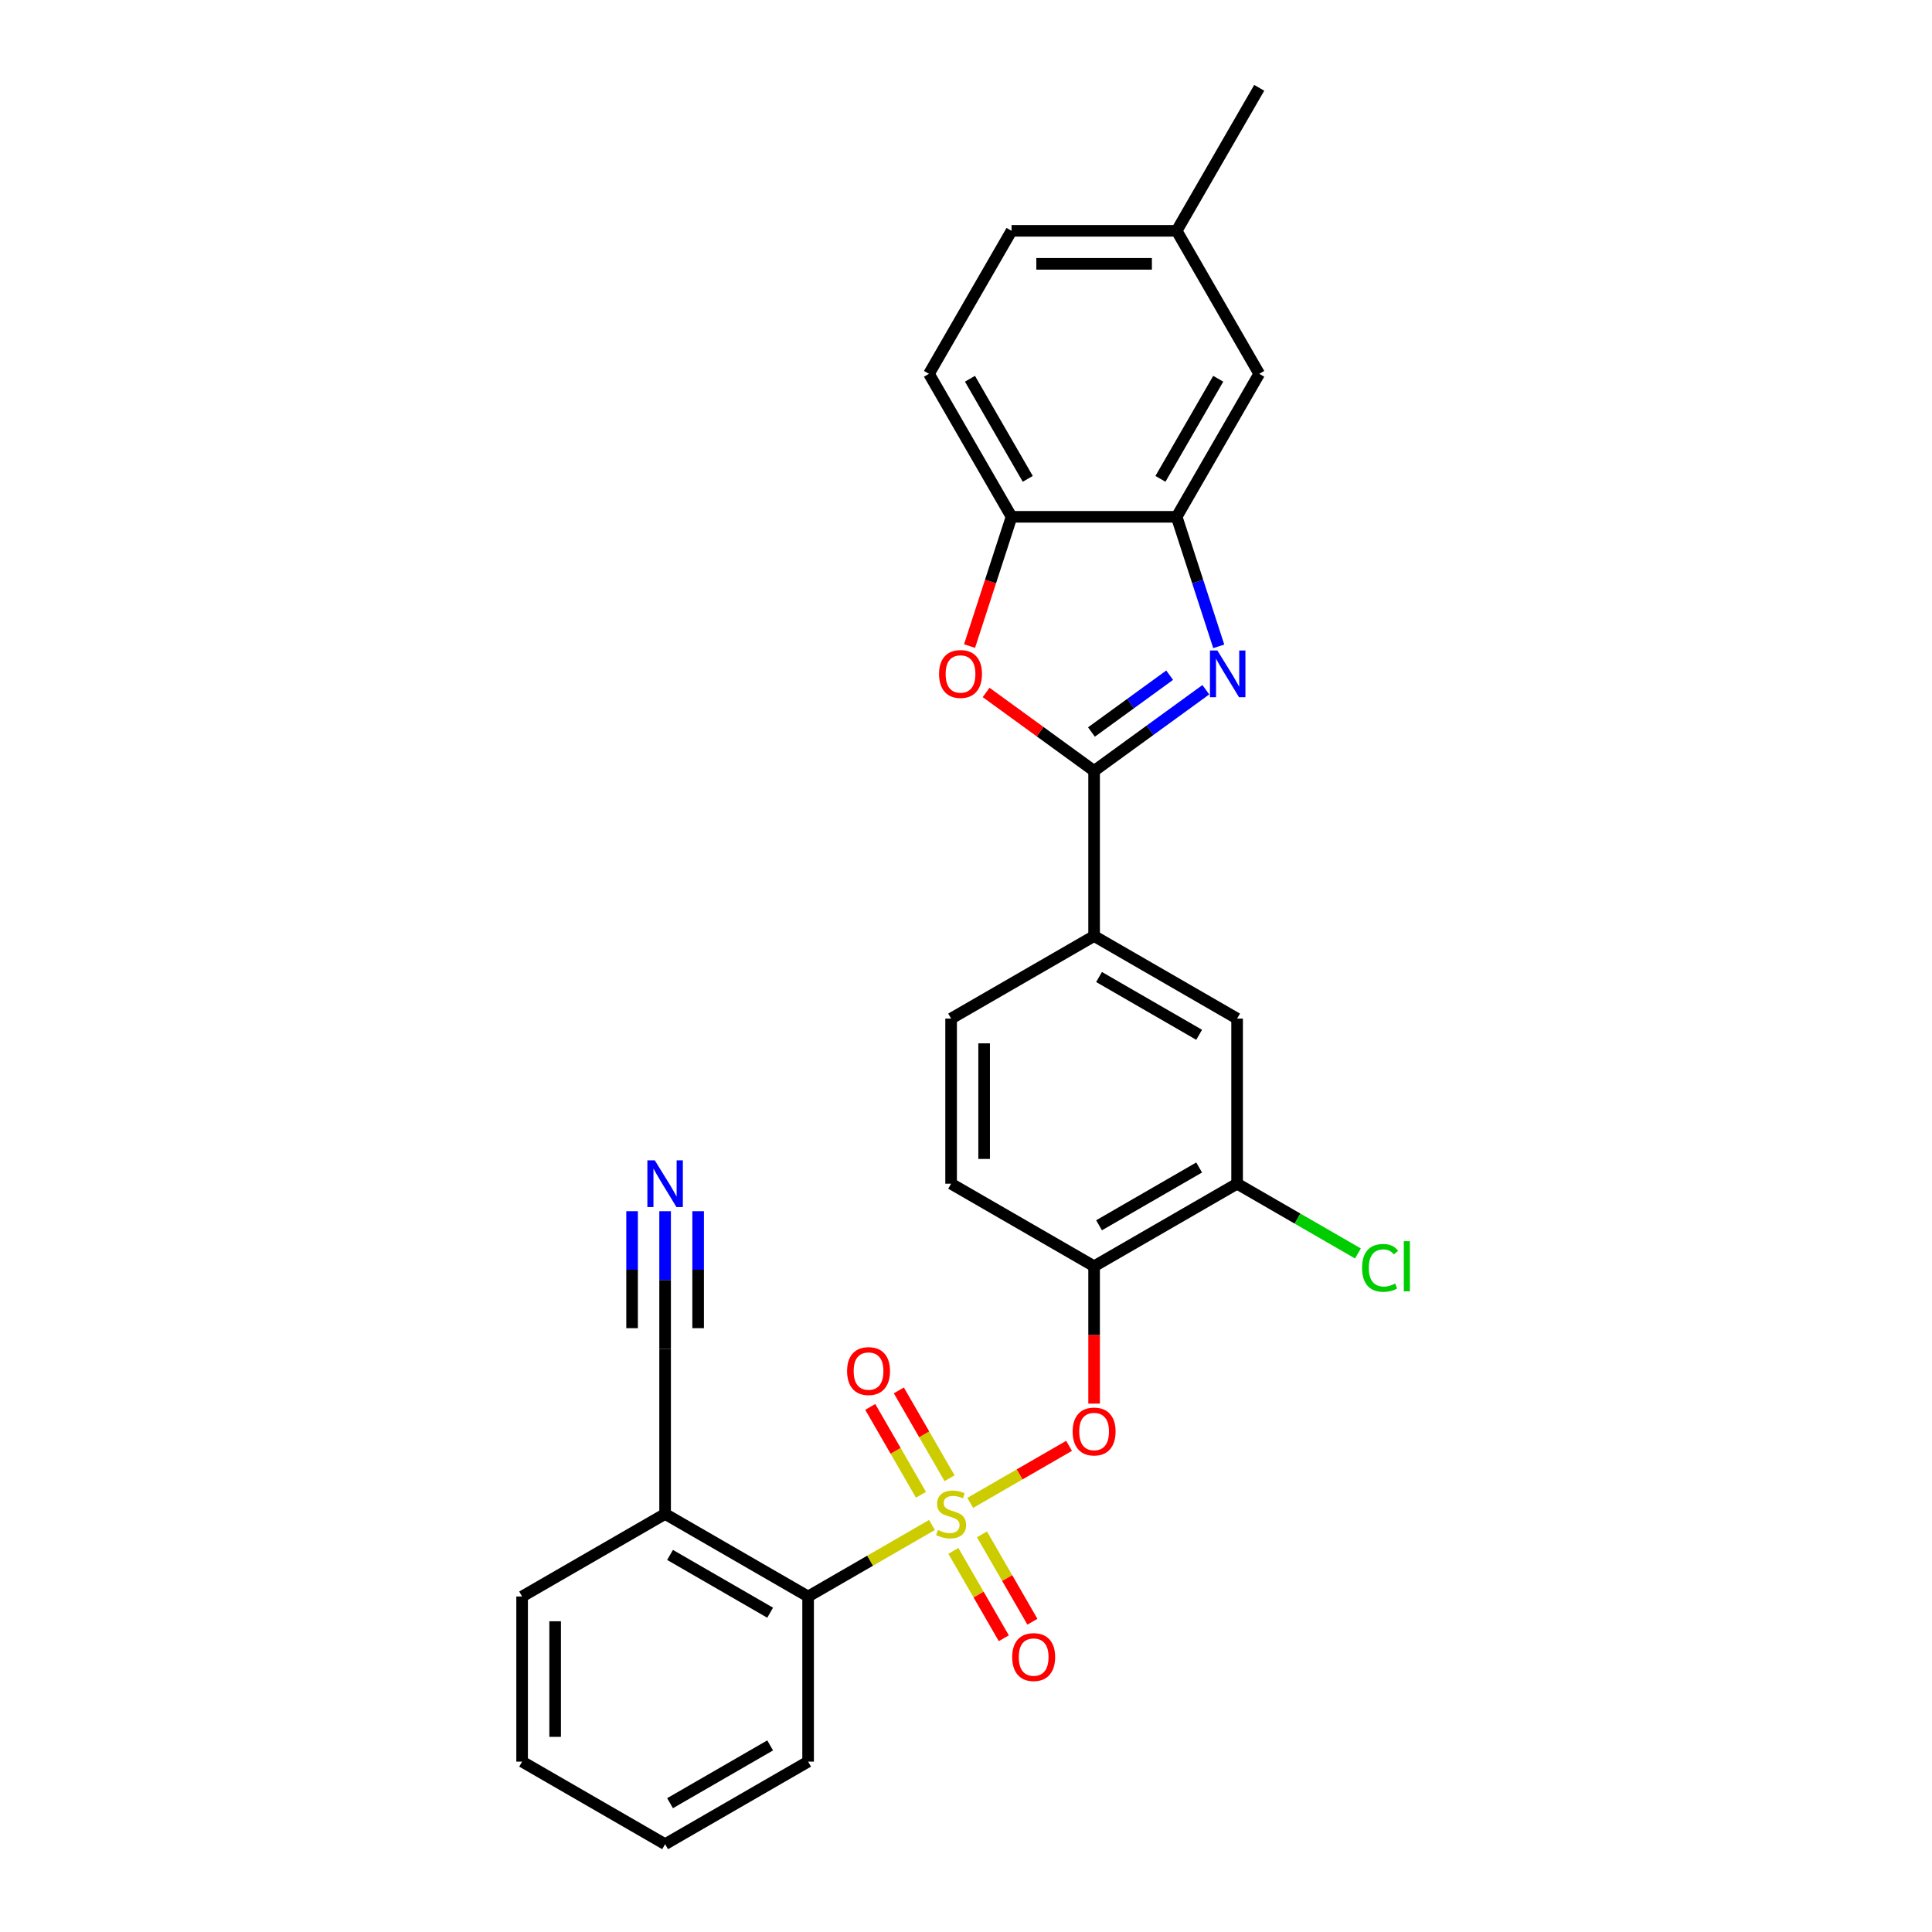 <?xml version='1.0' encoding='iso-8859-1'?>
<svg version='1.1' baseProfile='full'
              xmlns='http://www.w3.org/2000/svg'
                      xmlns:rdkit='http://www.rdkit.org/xml'
                      xmlns:xlink='http://www.w3.org/1999/xlink'
                  xml:space='preserve'
width='1000px' height='1000px' viewBox='0 0 1000 1000'>
<!-- END OF HEADER -->
<rect style='opacity:1.0;fill:#FFFFFF;stroke:none' width='1000' height='1000' x='0' y='0'> </rect>
<path class='bond-3' d='M 502.188,777.9 L 527.766,763.132' style='fill:none;fill-rule:evenodd;stroke:#CCCC00;stroke-width:6px;stroke-linecap:butt;stroke-linejoin:miter;stroke-opacity:1' />
<path class='bond-3' d='M 527.766,763.132 L 553.345,748.365' style='fill:none;fill-rule:evenodd;stroke:#FF0000;stroke-width:6px;stroke-linecap:butt;stroke-linejoin:miter;stroke-opacity:1' />
<path class='bond-5' d='M 482.394,789.328 L 450.335,807.838' style='fill:none;fill-rule:evenodd;stroke:#CCCC00;stroke-width:6px;stroke-linecap:butt;stroke-linejoin:miter;stroke-opacity:1' />
<path class='bond-5' d='M 450.335,807.838 L 418.276,826.347' style='fill:none;fill-rule:evenodd;stroke:#000000;stroke-width:6px;stroke-linecap:butt;stroke-linejoin:miter;stroke-opacity:1' />
<path class='bond-11' d='M 491.492,765.137 L 478.366,742.402' style='fill:none;fill-rule:evenodd;stroke:#CCCC00;stroke-width:6px;stroke-linecap:butt;stroke-linejoin:miter;stroke-opacity:1' />
<path class='bond-11' d='M 478.366,742.402 L 465.24,719.667' style='fill:none;fill-rule:evenodd;stroke:#FF0000;stroke-width:6px;stroke-linecap:butt;stroke-linejoin:miter;stroke-opacity:1' />
<path class='bond-11' d='M 476.689,773.683 L 463.563,750.948' style='fill:none;fill-rule:evenodd;stroke:#CCCC00;stroke-width:6px;stroke-linecap:butt;stroke-linejoin:miter;stroke-opacity:1' />
<path class='bond-11' d='M 463.563,750.948 L 450.437,728.213' style='fill:none;fill-rule:evenodd;stroke:#FF0000;stroke-width:6px;stroke-linecap:butt;stroke-linejoin:miter;stroke-opacity:1' />
<path class='bond-12' d='M 493.465,802.741 L 506.518,825.349' style='fill:none;fill-rule:evenodd;stroke:#CCCC00;stroke-width:6px;stroke-linecap:butt;stroke-linejoin:miter;stroke-opacity:1' />
<path class='bond-12' d='M 506.518,825.349 L 519.57,847.956' style='fill:none;fill-rule:evenodd;stroke:#FF0000;stroke-width:6px;stroke-linecap:butt;stroke-linejoin:miter;stroke-opacity:1' />
<path class='bond-12' d='M 508.268,794.195 L 521.321,816.802' style='fill:none;fill-rule:evenodd;stroke:#CCCC00;stroke-width:6px;stroke-linecap:butt;stroke-linejoin:miter;stroke-opacity:1' />
<path class='bond-12' d='M 521.321,816.802 L 534.373,839.41' style='fill:none;fill-rule:evenodd;stroke:#FF0000;stroke-width:6px;stroke-linecap:butt;stroke-linejoin:miter;stroke-opacity:1' />
<path class='bond-0' d='M 624.134,357.005 L 595.22,378.012' style='fill:none;fill-rule:evenodd;stroke:#0000FF;stroke-width:6px;stroke-linecap:butt;stroke-linejoin:miter;stroke-opacity:1' />
<path class='bond-0' d='M 595.22,378.012 L 566.306,399.019' style='fill:none;fill-rule:evenodd;stroke:#000000;stroke-width:6px;stroke-linecap:butt;stroke-linejoin:miter;stroke-opacity:1' />
<path class='bond-0' d='M 605.413,349.478 L 585.173,364.183' style='fill:none;fill-rule:evenodd;stroke:#0000FF;stroke-width:6px;stroke-linecap:butt;stroke-linejoin:miter;stroke-opacity:1' />
<path class='bond-0' d='M 585.173,364.183 L 564.933,378.888' style='fill:none;fill-rule:evenodd;stroke:#000000;stroke-width:6px;stroke-linecap:butt;stroke-linejoin:miter;stroke-opacity:1' />
<path class='bond-4' d='M 630.823,334.545 L 619.931,301.023' style='fill:none;fill-rule:evenodd;stroke:#0000FF;stroke-width:6px;stroke-linecap:butt;stroke-linejoin:miter;stroke-opacity:1' />
<path class='bond-4' d='M 619.931,301.023 L 609.039,267.501' style='fill:none;fill-rule:evenodd;stroke:#000000;stroke-width:6px;stroke-linecap:butt;stroke-linejoin:miter;stroke-opacity:1' />
<path class='bond-1' d='M 566.306,399.019 L 566.306,484.484' style='fill:none;fill-rule:evenodd;stroke:#000000;stroke-width:6px;stroke-linecap:butt;stroke-linejoin:miter;stroke-opacity:1' />
<path class='bond-2' d='M 566.306,399.019 L 538.358,378.713' style='fill:none;fill-rule:evenodd;stroke:#000000;stroke-width:6px;stroke-linecap:butt;stroke-linejoin:miter;stroke-opacity:1' />
<path class='bond-2' d='M 538.358,378.713 L 510.41,358.408' style='fill:none;fill-rule:evenodd;stroke:#FF0000;stroke-width:6px;stroke-linecap:butt;stroke-linejoin:miter;stroke-opacity:1' />
<path class='bond-7' d='M 501.834,334.408 L 512.704,300.954' style='fill:none;fill-rule:evenodd;stroke:#FF0000;stroke-width:6px;stroke-linecap:butt;stroke-linejoin:miter;stroke-opacity:1' />
<path class='bond-7' d='M 512.704,300.954 L 523.574,267.501' style='fill:none;fill-rule:evenodd;stroke:#000000;stroke-width:6px;stroke-linecap:butt;stroke-linejoin:miter;stroke-opacity:1' />
<path class='bond-6' d='M 566.306,726.506 L 566.306,690.961' style='fill:none;fill-rule:evenodd;stroke:#FF0000;stroke-width:6px;stroke-linecap:butt;stroke-linejoin:miter;stroke-opacity:1' />
<path class='bond-6' d='M 566.306,690.961 L 566.306,655.416' style='fill:none;fill-rule:evenodd;stroke:#000000;stroke-width:6px;stroke-linecap:butt;stroke-linejoin:miter;stroke-opacity:1' />
<path class='bond-16' d='M 609.039,267.501 L 651.772,193.485' style='fill:none;fill-rule:evenodd;stroke:#000000;stroke-width:6px;stroke-linecap:butt;stroke-linejoin:miter;stroke-opacity:1' />
<path class='bond-16' d='M 600.646,247.852 L 630.559,196.041' style='fill:none;fill-rule:evenodd;stroke:#000000;stroke-width:6px;stroke-linecap:butt;stroke-linejoin:miter;stroke-opacity:1' />
<path class='bond-30' d='M 609.039,267.501 L 523.574,267.501' style='fill:none;fill-rule:evenodd;stroke:#000000;stroke-width:6px;stroke-linecap:butt;stroke-linejoin:miter;stroke-opacity:1' />
<path class='bond-14' d='M 418.276,826.347 L 344.26,783.614' style='fill:none;fill-rule:evenodd;stroke:#000000;stroke-width:6px;stroke-linecap:butt;stroke-linejoin:miter;stroke-opacity:1' />
<path class='bond-14' d='M 398.627,834.74 L 346.816,804.827' style='fill:none;fill-rule:evenodd;stroke:#000000;stroke-width:6px;stroke-linecap:butt;stroke-linejoin:miter;stroke-opacity:1' />
<path class='bond-23' d='M 418.276,826.347 L 418.276,911.813' style='fill:none;fill-rule:evenodd;stroke:#000000;stroke-width:6px;stroke-linecap:butt;stroke-linejoin:miter;stroke-opacity:1' />
<path class='bond-10' d='M 566.306,655.416 L 640.322,612.683' style='fill:none;fill-rule:evenodd;stroke:#000000;stroke-width:6px;stroke-linecap:butt;stroke-linejoin:miter;stroke-opacity:1' />
<path class='bond-10' d='M 568.862,634.203 L 620.673,604.29' style='fill:none;fill-rule:evenodd;stroke:#000000;stroke-width:6px;stroke-linecap:butt;stroke-linejoin:miter;stroke-opacity:1' />
<path class='bond-17' d='M 566.306,655.416 L 492.291,612.683' style='fill:none;fill-rule:evenodd;stroke:#000000;stroke-width:6px;stroke-linecap:butt;stroke-linejoin:miter;stroke-opacity:1' />
<path class='bond-19' d='M 523.574,267.501 L 480.841,193.485' style='fill:none;fill-rule:evenodd;stroke:#000000;stroke-width:6px;stroke-linecap:butt;stroke-linejoin:miter;stroke-opacity:1' />
<path class='bond-19' d='M 531.967,247.852 L 502.054,196.041' style='fill:none;fill-rule:evenodd;stroke:#000000;stroke-width:6px;stroke-linecap:butt;stroke-linejoin:miter;stroke-opacity:1' />
<path class='bond-8' d='M 566.306,484.484 L 492.291,527.217' style='fill:none;fill-rule:evenodd;stroke:#000000;stroke-width:6px;stroke-linecap:butt;stroke-linejoin:miter;stroke-opacity:1' />
<path class='bond-29' d='M 566.306,484.484 L 640.322,527.217' style='fill:none;fill-rule:evenodd;stroke:#000000;stroke-width:6px;stroke-linecap:butt;stroke-linejoin:miter;stroke-opacity:1' />
<path class='bond-29' d='M 568.862,505.697 L 620.673,535.61' style='fill:none;fill-rule:evenodd;stroke:#000000;stroke-width:6px;stroke-linecap:butt;stroke-linejoin:miter;stroke-opacity:1' />
<path class='bond-9' d='M 344.26,626.922 L 344.26,662.535' style='fill:none;fill-rule:evenodd;stroke:#0000FF;stroke-width:6px;stroke-linecap:butt;stroke-linejoin:miter;stroke-opacity:1' />
<path class='bond-9' d='M 344.26,662.535 L 344.26,698.149' style='fill:none;fill-rule:evenodd;stroke:#000000;stroke-width:6px;stroke-linecap:butt;stroke-linejoin:miter;stroke-opacity:1' />
<path class='bond-9' d='M 327.167,626.922 L 327.167,657.193' style='fill:none;fill-rule:evenodd;stroke:#0000FF;stroke-width:6px;stroke-linecap:butt;stroke-linejoin:miter;stroke-opacity:1' />
<path class='bond-9' d='M 327.167,657.193 L 327.167,687.465' style='fill:none;fill-rule:evenodd;stroke:#000000;stroke-width:6px;stroke-linecap:butt;stroke-linejoin:miter;stroke-opacity:1' />
<path class='bond-9' d='M 361.353,626.922 L 361.353,657.193' style='fill:none;fill-rule:evenodd;stroke:#0000FF;stroke-width:6px;stroke-linecap:butt;stroke-linejoin:miter;stroke-opacity:1' />
<path class='bond-9' d='M 361.353,657.193 L 361.353,687.465' style='fill:none;fill-rule:evenodd;stroke:#000000;stroke-width:6px;stroke-linecap:butt;stroke-linejoin:miter;stroke-opacity:1' />
<path class='bond-15' d='M 640.322,612.683 L 640.322,527.217' style='fill:none;fill-rule:evenodd;stroke:#000000;stroke-width:6px;stroke-linecap:butt;stroke-linejoin:miter;stroke-opacity:1' />
<path class='bond-20' d='M 640.322,612.683 L 671.595,630.738' style='fill:none;fill-rule:evenodd;stroke:#000000;stroke-width:6px;stroke-linecap:butt;stroke-linejoin:miter;stroke-opacity:1' />
<path class='bond-20' d='M 671.595,630.738 L 702.868,648.794' style='fill:none;fill-rule:evenodd;stroke:#00CC00;stroke-width:6px;stroke-linecap:butt;stroke-linejoin:miter;stroke-opacity:1' />
<path class='bond-13' d='M 344.26,698.149 L 344.26,783.614' style='fill:none;fill-rule:evenodd;stroke:#000000;stroke-width:6px;stroke-linecap:butt;stroke-linejoin:miter;stroke-opacity:1' />
<path class='bond-24' d='M 344.26,783.614 L 270.245,826.347' style='fill:none;fill-rule:evenodd;stroke:#000000;stroke-width:6px;stroke-linecap:butt;stroke-linejoin:miter;stroke-opacity:1' />
<path class='bond-21' d='M 651.772,193.485 L 609.039,119.47' style='fill:none;fill-rule:evenodd;stroke:#000000;stroke-width:6px;stroke-linecap:butt;stroke-linejoin:miter;stroke-opacity:1' />
<path class='bond-18' d='M 492.291,612.683 L 492.291,527.217' style='fill:none;fill-rule:evenodd;stroke:#000000;stroke-width:6px;stroke-linecap:butt;stroke-linejoin:miter;stroke-opacity:1' />
<path class='bond-18' d='M 509.384,599.863 L 509.384,540.037' style='fill:none;fill-rule:evenodd;stroke:#000000;stroke-width:6px;stroke-linecap:butt;stroke-linejoin:miter;stroke-opacity:1' />
<path class='bond-22' d='M 480.841,193.485 L 523.574,119.47' style='fill:none;fill-rule:evenodd;stroke:#000000;stroke-width:6px;stroke-linecap:butt;stroke-linejoin:miter;stroke-opacity:1' />
<path class='bond-25' d='M 609.039,119.47 L 651.772,45.455' style='fill:none;fill-rule:evenodd;stroke:#000000;stroke-width:6px;stroke-linecap:butt;stroke-linejoin:miter;stroke-opacity:1' />
<path class='bond-31' d='M 609.039,119.47 L 523.574,119.47' style='fill:none;fill-rule:evenodd;stroke:#000000;stroke-width:6px;stroke-linecap:butt;stroke-linejoin:miter;stroke-opacity:1' />
<path class='bond-31' d='M 596.219,136.563 L 536.393,136.563' style='fill:none;fill-rule:evenodd;stroke:#000000;stroke-width:6px;stroke-linecap:butt;stroke-linejoin:miter;stroke-opacity:1' />
<path class='bond-26' d='M 418.276,911.813 L 344.26,954.545' style='fill:none;fill-rule:evenodd;stroke:#000000;stroke-width:6px;stroke-linecap:butt;stroke-linejoin:miter;stroke-opacity:1' />
<path class='bond-26' d='M 398.627,903.419 L 346.816,933.332' style='fill:none;fill-rule:evenodd;stroke:#000000;stroke-width:6px;stroke-linecap:butt;stroke-linejoin:miter;stroke-opacity:1' />
<path class='bond-28' d='M 270.245,826.347 L 270.245,911.813' style='fill:none;fill-rule:evenodd;stroke:#000000;stroke-width:6px;stroke-linecap:butt;stroke-linejoin:miter;stroke-opacity:1' />
<path class='bond-28' d='M 287.338,839.167 L 287.338,898.993' style='fill:none;fill-rule:evenodd;stroke:#000000;stroke-width:6px;stroke-linecap:butt;stroke-linejoin:miter;stroke-opacity:1' />
<path class='bond-27' d='M 344.26,954.545 L 270.245,911.813' style='fill:none;fill-rule:evenodd;stroke:#000000;stroke-width:6px;stroke-linecap:butt;stroke-linejoin:miter;stroke-opacity:1' />
<path  class='atom-0' d='M 485.454 791.921
Q 485.727 792.024, 486.855 792.503
Q 487.984 792.981, 489.214 793.289
Q 490.479 793.562, 491.71 793.562
Q 494 793.562, 495.334 792.468
Q 496.667 791.34, 496.667 789.392
Q 496.667 788.058, 495.983 787.238
Q 495.334 786.417, 494.308 785.973
Q 493.282 785.529, 491.573 785.016
Q 489.419 784.366, 488.12 783.751
Q 486.855 783.136, 485.932 781.837
Q 485.044 780.537, 485.044 778.35
Q 485.044 775.307, 487.095 773.427
Q 489.18 771.546, 493.282 771.546
Q 496.086 771.546, 499.265 772.88
L 498.479 775.512
Q 495.573 774.316, 493.385 774.316
Q 491.026 774.316, 489.727 775.307
Q 488.428 776.264, 488.462 777.939
Q 488.462 779.238, 489.112 780.025
Q 489.795 780.811, 490.753 781.255
Q 491.744 781.7, 493.385 782.213
Q 495.573 782.896, 496.872 783.58
Q 498.171 784.264, 499.094 785.665
Q 500.051 787.033, 500.051 789.392
Q 500.051 792.742, 497.795 794.554
Q 495.573 796.331, 491.847 796.331
Q 489.693 796.331, 488.052 795.853
Q 486.445 795.408, 484.531 794.622
L 485.454 791.921
' fill='#CCCC00'/>
<path  class='atom-1' d='M 630.099 336.681
L 638.031 349.501
Q 638.817 350.766, 640.082 353.057
Q 641.347 355.347, 641.415 355.484
L 641.415 336.681
L 644.629 336.681
L 644.629 360.885
L 641.312 360.885
L 632.8 346.869
Q 631.809 345.228, 630.749 343.348
Q 629.723 341.468, 629.416 340.886
L 629.416 360.885
L 626.271 360.885
L 626.271 336.681
L 630.099 336.681
' fill='#0000FF'/>
<path  class='atom-3' d='M 486.053 348.852
Q 486.053 343.04, 488.924 339.792
Q 491.796 336.545, 497.163 336.545
Q 502.531 336.545, 505.402 339.792
Q 508.274 343.04, 508.274 348.852
Q 508.274 354.732, 505.368 358.082
Q 502.462 361.398, 497.163 361.398
Q 491.83 361.398, 488.924 358.082
Q 486.053 354.766, 486.053 348.852
M 497.163 358.663
Q 500.855 358.663, 502.838 356.202
Q 504.855 353.706, 504.855 348.852
Q 504.855 344.1, 502.838 341.707
Q 500.855 339.28, 497.163 339.28
Q 493.471 339.28, 491.454 341.673
Q 489.471 344.066, 489.471 348.852
Q 489.471 353.74, 491.454 356.202
Q 493.471 358.663, 497.163 358.663
' fill='#FF0000'/>
<path  class='atom-4' d='M 555.196 740.95
Q 555.196 735.138, 558.068 731.89
Q 560.939 728.643, 566.306 728.643
Q 571.674 728.643, 574.545 731.89
Q 577.417 735.138, 577.417 740.95
Q 577.417 746.83, 574.511 750.18
Q 571.605 753.496, 566.306 753.496
Q 560.973 753.496, 558.068 750.18
Q 555.196 746.864, 555.196 740.95
M 566.306 750.761
Q 569.999 750.761, 571.981 748.3
Q 573.998 745.804, 573.998 740.95
Q 573.998 736.198, 571.981 733.805
Q 569.999 731.378, 566.306 731.378
Q 562.614 731.378, 560.597 733.771
Q 558.615 736.164, 558.615 740.95
Q 558.615 745.838, 560.597 748.3
Q 562.614 750.761, 566.306 750.761
' fill='#FF0000'/>
<path  class='atom-10' d='M 338.91 600.581
L 346.841 613.401
Q 347.628 614.666, 348.892 616.956
Q 350.157 619.247, 350.226 619.383
L 350.226 600.581
L 353.439 600.581
L 353.439 624.785
L 350.123 624.785
L 341.611 610.768
Q 340.619 609.128, 339.56 607.247
Q 338.534 605.367, 338.226 604.786
L 338.226 624.785
L 335.081 624.785
L 335.081 600.581
L 338.91 600.581
' fill='#0000FF'/>
<path  class='atom-12' d='M 438.448 709.667
Q 438.448 703.855, 441.319 700.608
Q 444.191 697.36, 449.558 697.36
Q 454.925 697.36, 457.797 700.608
Q 460.669 703.855, 460.669 709.667
Q 460.669 715.547, 457.763 718.897
Q 454.857 722.214, 449.558 722.214
Q 444.225 722.214, 441.319 718.897
Q 438.448 715.581, 438.448 709.667
M 449.558 719.479
Q 453.25 719.479, 455.233 717.017
Q 457.25 714.522, 457.25 709.667
Q 457.25 704.915, 455.233 702.522
Q 453.25 700.095, 449.558 700.095
Q 445.866 700.095, 443.849 702.488
Q 441.866 704.881, 441.866 709.667
Q 441.866 714.556, 443.849 717.017
Q 445.866 719.479, 449.558 719.479
' fill='#FF0000'/>
<path  class='atom-13' d='M 523.913 857.698
Q 523.913 851.886, 526.785 848.639
Q 529.657 845.391, 535.024 845.391
Q 540.391 845.391, 543.263 848.639
Q 546.134 851.886, 546.134 857.698
Q 546.134 863.578, 543.229 866.928
Q 540.323 870.244, 535.024 870.244
Q 529.691 870.244, 526.785 866.928
Q 523.913 863.612, 523.913 857.698
M 535.024 867.509
Q 538.716 867.509, 540.699 865.048
Q 542.716 862.552, 542.716 857.698
Q 542.716 852.946, 540.699 850.553
Q 538.716 848.126, 535.024 848.126
Q 531.332 848.126, 529.315 850.519
Q 527.332 852.912, 527.332 857.698
Q 527.332 862.587, 529.315 865.048
Q 531.332 867.509, 535.024 867.509
' fill='#FF0000'/>
<path  class='atom-21' d='M 705.004 656.253
Q 705.004 650.237, 707.808 647.091
Q 710.645 643.912, 716.012 643.912
Q 721.004 643.912, 723.67 647.433
L 721.414 649.279
Q 719.465 646.715, 716.012 646.715
Q 712.354 646.715, 710.406 649.177
Q 708.491 651.604, 708.491 656.253
Q 708.491 661.039, 710.474 663.501
Q 712.491 665.962, 716.388 665.962
Q 719.055 665.962, 722.166 664.355
L 723.123 666.919
Q 721.858 667.74, 719.944 668.218
Q 718.029 668.697, 715.91 668.697
Q 710.645 668.697, 707.808 665.484
Q 705.004 662.27, 705.004 656.253
' fill='#00CC00'/>
<path  class='atom-21' d='M 726.61 642.442
L 729.755 642.442
L 729.755 668.389
L 726.61 668.389
L 726.61 642.442
' fill='#00CC00'/>
</svg>
